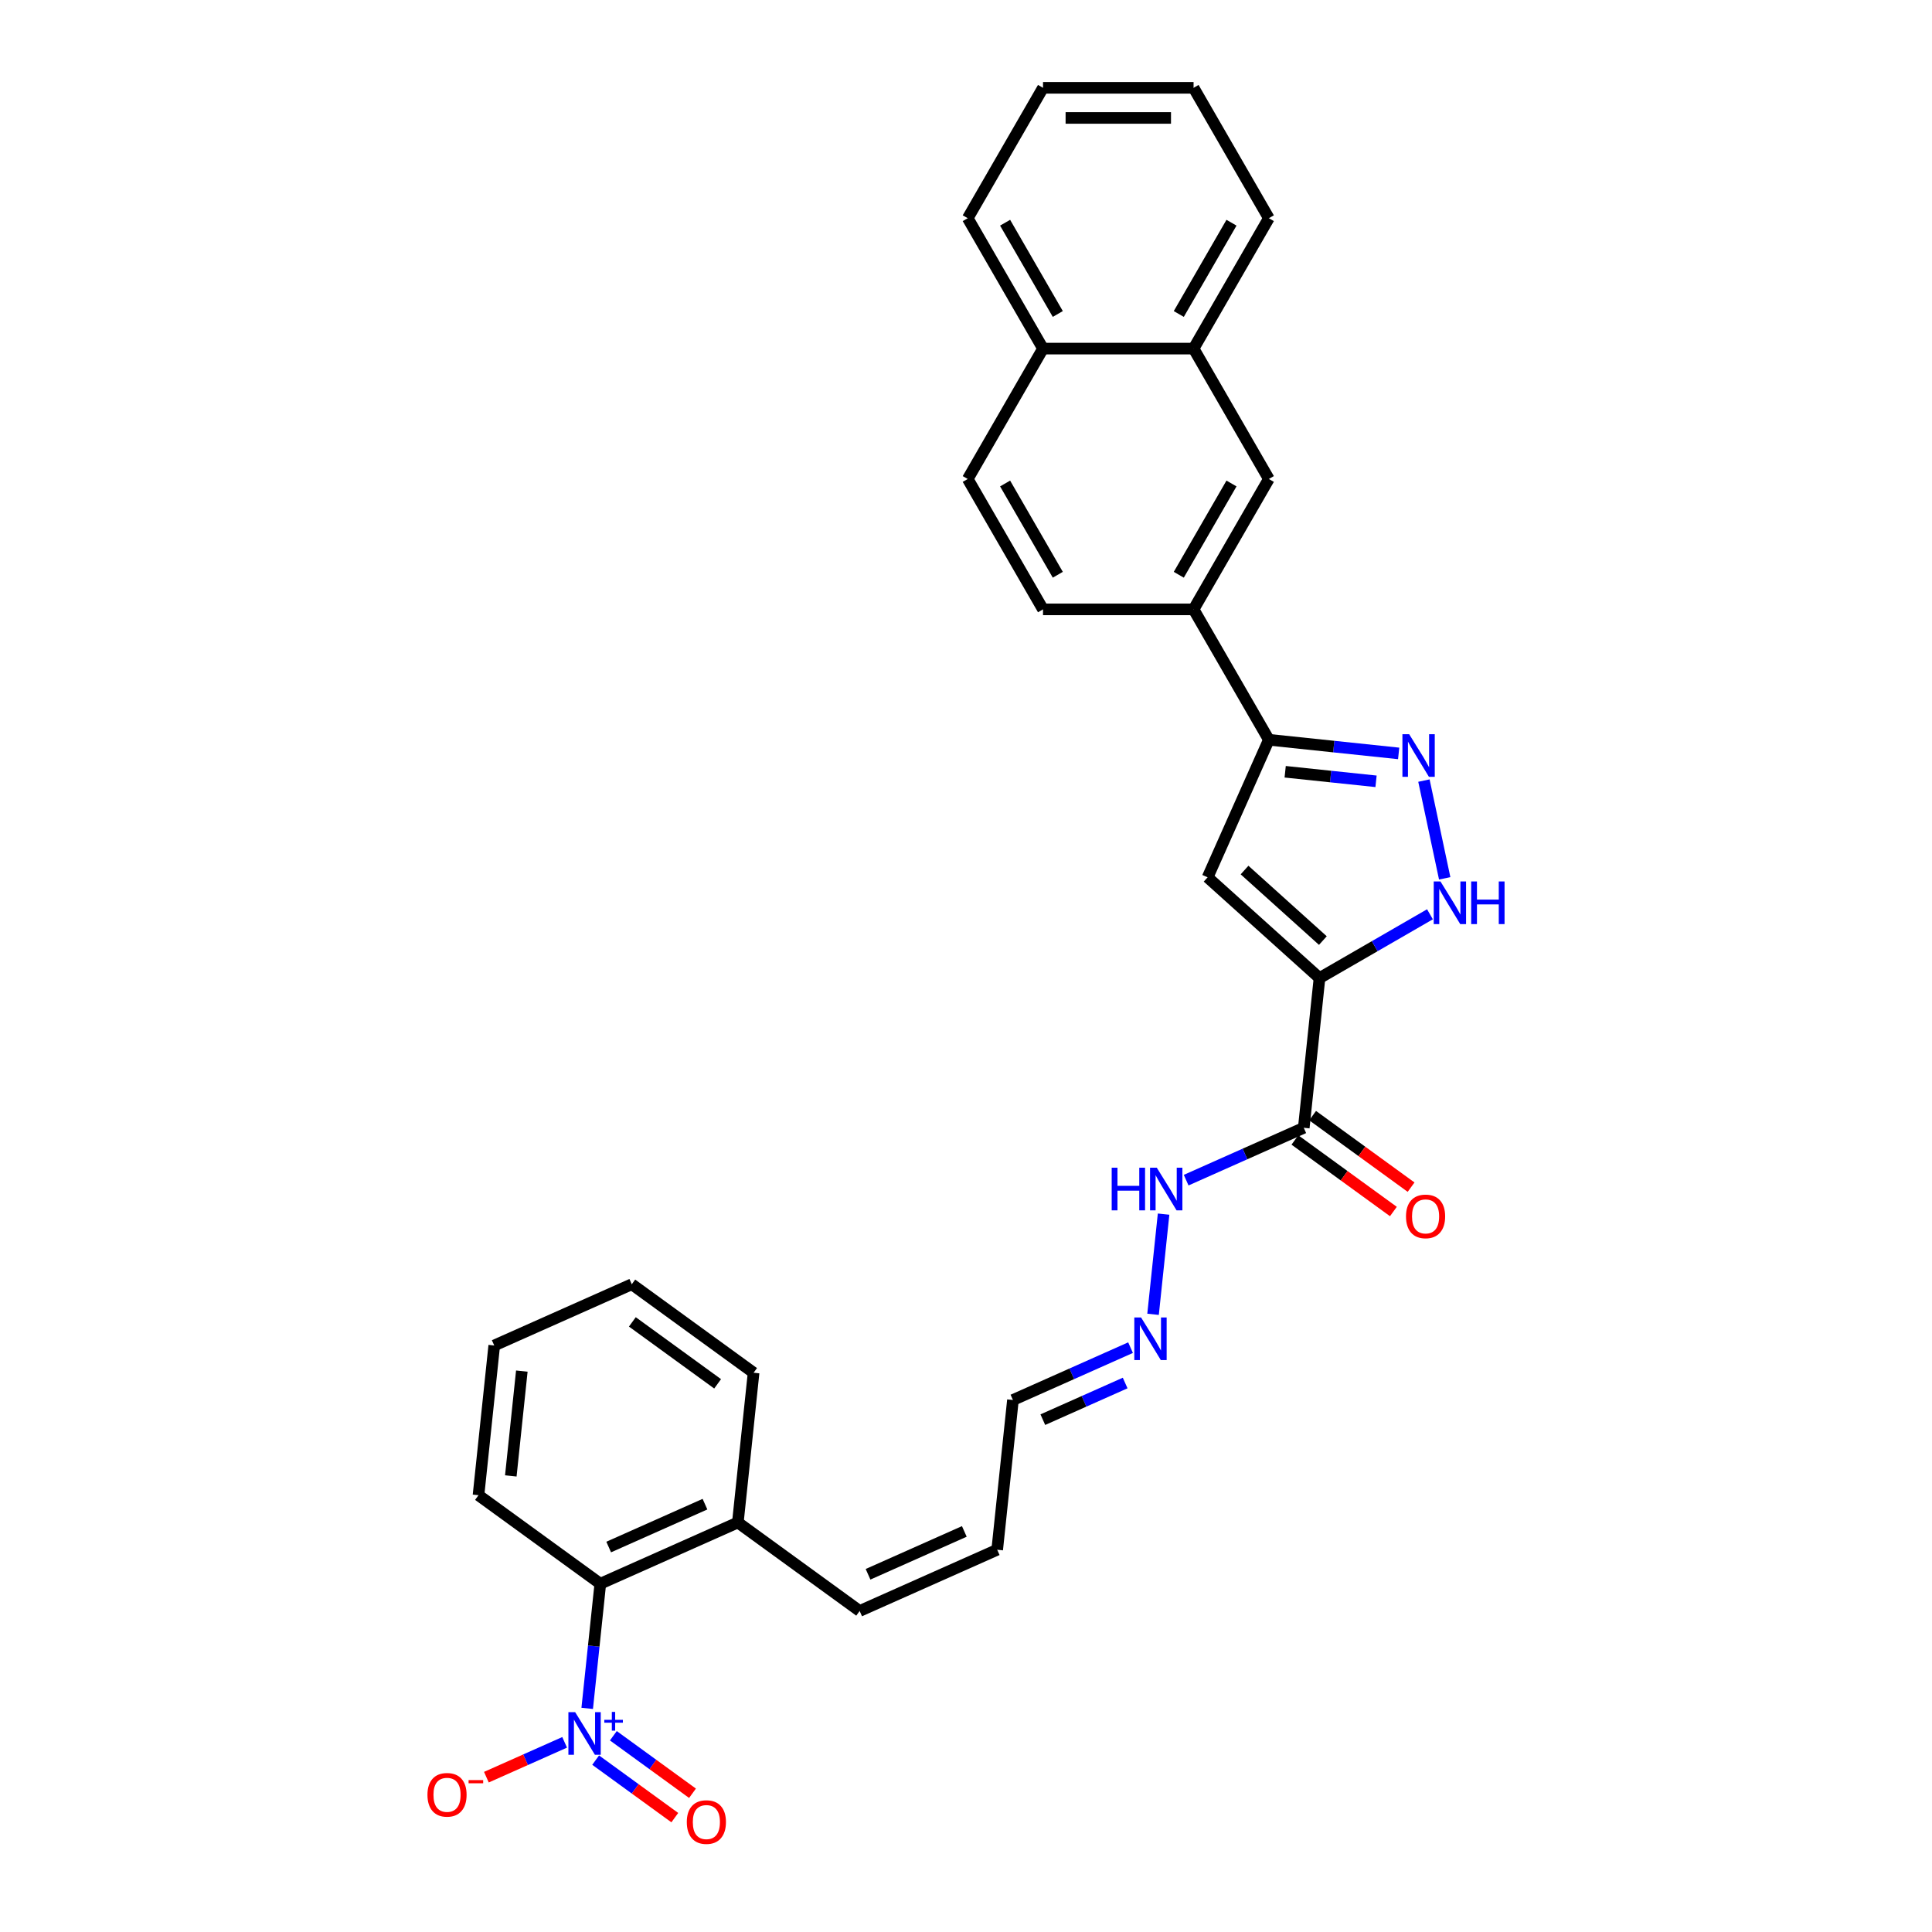 <?xml version='1.0' encoding='iso-8859-1'?>
<svg version='1.1' baseProfile='full'
              xmlns='http://www.w3.org/2000/svg'
                      xmlns:rdkit='http://www.rdkit.org/xml'
                      xmlns:xlink='http://www.w3.org/1999/xlink'
                  xml:space='preserve'
width='1000px' height='1000px' viewBox='0 0 1000 1000'>
<!-- END OF HEADER -->
<rect style='opacity:1.0;fill:#FFFFFF;stroke:none' width='1000' height='1000' x='0' y='0'> </rect>
<path class='bond-1' d='M 682.974,506.241 L 625.06,454.095' style='fill:none;fill-rule:evenodd;stroke:#000000;stroke-width:6px;stroke-linecap:butt;stroke-linejoin:miter;stroke-opacity:1' />
<path class='bond-1' d='M 684.716,486.836 L 644.176,450.335' style='fill:none;fill-rule:evenodd;stroke:#000000;stroke-width:6px;stroke-linecap:butt;stroke-linejoin:miter;stroke-opacity:1' />
<path class='bond-3' d='M 682.974,506.241 L 711.56,489.737' style='fill:none;fill-rule:evenodd;stroke:#000000;stroke-width:6px;stroke-linecap:butt;stroke-linejoin:miter;stroke-opacity:1' />
<path class='bond-3' d='M 711.56,489.737 L 740.145,473.233' style='fill:none;fill-rule:evenodd;stroke:#0000FF;stroke-width:6px;stroke-linecap:butt;stroke-linejoin:miter;stroke-opacity:1' />
<path class='bond-5' d='M 682.974,506.241 L 674.828,583.744' style='fill:none;fill-rule:evenodd;stroke:#000000;stroke-width:6px;stroke-linecap:butt;stroke-linejoin:miter;stroke-opacity:1' />
<path class='bond-0' d='M 303.936,884.253 L 307.327,851.993' style='fill:none;fill-rule:evenodd;stroke:#0000FF;stroke-width:6px;stroke-linecap:butt;stroke-linejoin:miter;stroke-opacity:1' />
<path class='bond-0' d='M 307.327,851.993 L 310.718,819.733' style='fill:none;fill-rule:evenodd;stroke:#000000;stroke-width:6px;stroke-linecap:butt;stroke-linejoin:miter;stroke-opacity:1' />
<path class='bond-9' d='M 292.254,901.831 L 272.004,910.846' style='fill:none;fill-rule:evenodd;stroke:#0000FF;stroke-width:6px;stroke-linecap:butt;stroke-linejoin:miter;stroke-opacity:1' />
<path class='bond-9' d='M 272.004,910.846 L 251.755,919.862' style='fill:none;fill-rule:evenodd;stroke:#FF0000;stroke-width:6px;stroke-linecap:butt;stroke-linejoin:miter;stroke-opacity:1' />
<path class='bond-10' d='M 308.309,911.038 L 328.793,925.921' style='fill:none;fill-rule:evenodd;stroke:#0000FF;stroke-width:6px;stroke-linecap:butt;stroke-linejoin:miter;stroke-opacity:1' />
<path class='bond-10' d='M 328.793,925.921 L 349.278,940.803' style='fill:none;fill-rule:evenodd;stroke:#FF0000;stroke-width:6px;stroke-linecap:butt;stroke-linejoin:miter;stroke-opacity:1' />
<path class='bond-10' d='M 317.47,898.428 L 337.955,913.311' style='fill:none;fill-rule:evenodd;stroke:#0000FF;stroke-width:6px;stroke-linecap:butt;stroke-linejoin:miter;stroke-opacity:1' />
<path class='bond-10' d='M 337.955,913.311 L 358.439,928.194' style='fill:none;fill-rule:evenodd;stroke:#FF0000;stroke-width:6px;stroke-linecap:butt;stroke-linejoin:miter;stroke-opacity:1' />
<path class='bond-4' d='M 625.06,454.095 L 656.757,382.903' style='fill:none;fill-rule:evenodd;stroke:#000000;stroke-width:6px;stroke-linecap:butt;stroke-linejoin:miter;stroke-opacity:1' />
<path class='bond-2' d='M 737.02,404.032 L 747.774,454.625' style='fill:none;fill-rule:evenodd;stroke:#0000FF;stroke-width:6px;stroke-linecap:butt;stroke-linejoin:miter;stroke-opacity:1' />
<path class='bond-30' d='M 723.943,389.964 L 690.35,386.433' style='fill:none;fill-rule:evenodd;stroke:#0000FF;stroke-width:6px;stroke-linecap:butt;stroke-linejoin:miter;stroke-opacity:1' />
<path class='bond-30' d='M 690.35,386.433 L 656.757,382.903' style='fill:none;fill-rule:evenodd;stroke:#000000;stroke-width:6px;stroke-linecap:butt;stroke-linejoin:miter;stroke-opacity:1' />
<path class='bond-30' d='M 712.236,404.406 L 688.721,401.934' style='fill:none;fill-rule:evenodd;stroke:#0000FF;stroke-width:6px;stroke-linecap:butt;stroke-linejoin:miter;stroke-opacity:1' />
<path class='bond-30' d='M 688.721,401.934 L 665.206,399.462' style='fill:none;fill-rule:evenodd;stroke:#000000;stroke-width:6px;stroke-linecap:butt;stroke-linejoin:miter;stroke-opacity:1' />
<path class='bond-7' d='M 656.757,382.903 L 617.792,315.413' style='fill:none;fill-rule:evenodd;stroke:#000000;stroke-width:6px;stroke-linecap:butt;stroke-linejoin:miter;stroke-opacity:1' />
<path class='bond-12' d='M 674.828,583.744 L 644.39,597.296' style='fill:none;fill-rule:evenodd;stroke:#000000;stroke-width:6px;stroke-linecap:butt;stroke-linejoin:miter;stroke-opacity:1' />
<path class='bond-12' d='M 644.39,597.296 L 613.953,610.848' style='fill:none;fill-rule:evenodd;stroke:#0000FF;stroke-width:6px;stroke-linecap:butt;stroke-linejoin:miter;stroke-opacity:1' />
<path class='bond-14' d='M 670.247,590.049 L 695.731,608.564' style='fill:none;fill-rule:evenodd;stroke:#000000;stroke-width:6px;stroke-linecap:butt;stroke-linejoin:miter;stroke-opacity:1' />
<path class='bond-14' d='M 695.731,608.564 L 721.215,627.079' style='fill:none;fill-rule:evenodd;stroke:#FF0000;stroke-width:6px;stroke-linecap:butt;stroke-linejoin:miter;stroke-opacity:1' />
<path class='bond-14' d='M 679.408,577.44 L 704.892,595.955' style='fill:none;fill-rule:evenodd;stroke:#000000;stroke-width:6px;stroke-linecap:butt;stroke-linejoin:miter;stroke-opacity:1' />
<path class='bond-14' d='M 704.892,595.955 L 730.376,614.47' style='fill:none;fill-rule:evenodd;stroke:#FF0000;stroke-width:6px;stroke-linecap:butt;stroke-linejoin:miter;stroke-opacity:1' />
<path class='bond-6' d='M 310.718,819.733 L 381.91,788.036' style='fill:none;fill-rule:evenodd;stroke:#000000;stroke-width:6px;stroke-linecap:butt;stroke-linejoin:miter;stroke-opacity:1' />
<path class='bond-6' d='M 315.057,800.74 L 364.892,778.552' style='fill:none;fill-rule:evenodd;stroke:#000000;stroke-width:6px;stroke-linecap:butt;stroke-linejoin:miter;stroke-opacity:1' />
<path class='bond-22' d='M 310.718,819.733 L 247.671,773.927' style='fill:none;fill-rule:evenodd;stroke:#000000;stroke-width:6px;stroke-linecap:butt;stroke-linejoin:miter;stroke-opacity:1' />
<path class='bond-8' d='M 617.792,315.413 L 656.757,247.923' style='fill:none;fill-rule:evenodd;stroke:#000000;stroke-width:6px;stroke-linecap:butt;stroke-linejoin:miter;stroke-opacity:1' />
<path class='bond-8' d='M 610.139,297.497 L 637.415,250.254' style='fill:none;fill-rule:evenodd;stroke:#000000;stroke-width:6px;stroke-linecap:butt;stroke-linejoin:miter;stroke-opacity:1' />
<path class='bond-17' d='M 617.792,315.413 L 539.862,315.413' style='fill:none;fill-rule:evenodd;stroke:#000000;stroke-width:6px;stroke-linecap:butt;stroke-linejoin:miter;stroke-opacity:1' />
<path class='bond-11' d='M 656.757,247.923 L 617.792,180.434' style='fill:none;fill-rule:evenodd;stroke:#000000;stroke-width:6px;stroke-linecap:butt;stroke-linejoin:miter;stroke-opacity:1' />
<path class='bond-23' d='M 617.792,180.434 L 656.757,112.944' style='fill:none;fill-rule:evenodd;stroke:#000000;stroke-width:6px;stroke-linecap:butt;stroke-linejoin:miter;stroke-opacity:1' />
<path class='bond-23' d='M 610.139,162.517 L 637.415,115.275' style='fill:none;fill-rule:evenodd;stroke:#000000;stroke-width:6px;stroke-linecap:butt;stroke-linejoin:miter;stroke-opacity:1' />
<path class='bond-31' d='M 617.792,180.434 L 539.862,180.434' style='fill:none;fill-rule:evenodd;stroke:#000000;stroke-width:6px;stroke-linecap:butt;stroke-linejoin:miter;stroke-opacity:1' />
<path class='bond-13' d='M 602.27,628.425 L 596.819,680.288' style='fill:none;fill-rule:evenodd;stroke:#0000FF;stroke-width:6px;stroke-linecap:butt;stroke-linejoin:miter;stroke-opacity:1' />
<path class='bond-21' d='M 585.171,697.539 L 554.734,711.09' style='fill:none;fill-rule:evenodd;stroke:#0000FF;stroke-width:6px;stroke-linecap:butt;stroke-linejoin:miter;stroke-opacity:1' />
<path class='bond-21' d='M 554.734,711.09 L 524.296,724.642' style='fill:none;fill-rule:evenodd;stroke:#000000;stroke-width:6px;stroke-linecap:butt;stroke-linejoin:miter;stroke-opacity:1' />
<path class='bond-21' d='M 582.379,715.843 L 561.073,725.329' style='fill:none;fill-rule:evenodd;stroke:#0000FF;stroke-width:6px;stroke-linecap:butt;stroke-linejoin:miter;stroke-opacity:1' />
<path class='bond-21' d='M 561.073,725.329 L 539.767,734.815' style='fill:none;fill-rule:evenodd;stroke:#000000;stroke-width:6px;stroke-linecap:butt;stroke-linejoin:miter;stroke-opacity:1' />
<path class='bond-15' d='M 381.91,788.036 L 444.957,833.842' style='fill:none;fill-rule:evenodd;stroke:#000000;stroke-width:6px;stroke-linecap:butt;stroke-linejoin:miter;stroke-opacity:1' />
<path class='bond-24' d='M 381.91,788.036 L 390.056,710.533' style='fill:none;fill-rule:evenodd;stroke:#000000;stroke-width:6px;stroke-linecap:butt;stroke-linejoin:miter;stroke-opacity:1' />
<path class='bond-16' d='M 444.957,833.842 L 516.15,802.145' style='fill:none;fill-rule:evenodd;stroke:#000000;stroke-width:6px;stroke-linecap:butt;stroke-linejoin:miter;stroke-opacity:1' />
<path class='bond-16' d='M 449.297,814.849 L 499.132,792.661' style='fill:none;fill-rule:evenodd;stroke:#000000;stroke-width:6px;stroke-linecap:butt;stroke-linejoin:miter;stroke-opacity:1' />
<path class='bond-20' d='M 539.862,315.413 L 500.897,247.923' style='fill:none;fill-rule:evenodd;stroke:#000000;stroke-width:6px;stroke-linecap:butt;stroke-linejoin:miter;stroke-opacity:1' />
<path class='bond-20' d='M 547.515,297.497 L 520.24,250.254' style='fill:none;fill-rule:evenodd;stroke:#000000;stroke-width:6px;stroke-linecap:butt;stroke-linejoin:miter;stroke-opacity:1' />
<path class='bond-18' d='M 516.15,802.145 L 524.296,724.642' style='fill:none;fill-rule:evenodd;stroke:#000000;stroke-width:6px;stroke-linecap:butt;stroke-linejoin:miter;stroke-opacity:1' />
<path class='bond-19' d='M 539.862,180.434 L 500.897,247.923' style='fill:none;fill-rule:evenodd;stroke:#000000;stroke-width:6px;stroke-linecap:butt;stroke-linejoin:miter;stroke-opacity:1' />
<path class='bond-25' d='M 539.862,180.434 L 500.897,112.944' style='fill:none;fill-rule:evenodd;stroke:#000000;stroke-width:6px;stroke-linecap:butt;stroke-linejoin:miter;stroke-opacity:1' />
<path class='bond-25' d='M 547.515,162.517 L 520.24,115.275' style='fill:none;fill-rule:evenodd;stroke:#000000;stroke-width:6px;stroke-linecap:butt;stroke-linejoin:miter;stroke-opacity:1' />
<path class='bond-33' d='M 247.671,773.927 L 255.817,696.424' style='fill:none;fill-rule:evenodd;stroke:#000000;stroke-width:6px;stroke-linecap:butt;stroke-linejoin:miter;stroke-opacity:1' />
<path class='bond-33' d='M 264.393,763.931 L 270.095,709.678' style='fill:none;fill-rule:evenodd;stroke:#000000;stroke-width:6px;stroke-linecap:butt;stroke-linejoin:miter;stroke-opacity:1' />
<path class='bond-27' d='M 656.757,112.944 L 617.792,45.455' style='fill:none;fill-rule:evenodd;stroke:#000000;stroke-width:6px;stroke-linecap:butt;stroke-linejoin:miter;stroke-opacity:1' />
<path class='bond-28' d='M 390.056,710.533 L 327.009,664.727' style='fill:none;fill-rule:evenodd;stroke:#000000;stroke-width:6px;stroke-linecap:butt;stroke-linejoin:miter;stroke-opacity:1' />
<path class='bond-28' d='M 371.438,716.271 L 327.305,684.207' style='fill:none;fill-rule:evenodd;stroke:#000000;stroke-width:6px;stroke-linecap:butt;stroke-linejoin:miter;stroke-opacity:1' />
<path class='bond-29' d='M 500.897,112.944 L 539.862,45.455' style='fill:none;fill-rule:evenodd;stroke:#000000;stroke-width:6px;stroke-linecap:butt;stroke-linejoin:miter;stroke-opacity:1' />
<path class='bond-26' d='M 255.817,696.424 L 327.009,664.727' style='fill:none;fill-rule:evenodd;stroke:#000000;stroke-width:6px;stroke-linecap:butt;stroke-linejoin:miter;stroke-opacity:1' />
<path class='bond-32' d='M 617.792,45.455 L 539.862,45.455' style='fill:none;fill-rule:evenodd;stroke:#000000;stroke-width:6px;stroke-linecap:butt;stroke-linejoin:miter;stroke-opacity:1' />
<path class='bond-32' d='M 606.103,61.041 L 551.552,61.041' style='fill:none;fill-rule:evenodd;stroke:#000000;stroke-width:6px;stroke-linecap:butt;stroke-linejoin:miter;stroke-opacity:1' />
<path  class='atom-1' d='M 297.693 886.202
L 304.925 897.891
Q 305.642 899.045, 306.796 901.133
Q 307.949 903.222, 308.011 903.346
L 308.011 886.202
L 310.941 886.202
L 310.941 908.272
L 307.918 908.272
L 300.156 895.491
Q 299.252 893.995, 298.286 892.28
Q 297.35 890.566, 297.07 890.036
L 297.07 908.272
L 294.202 908.272
L 294.202 886.202
L 297.693 886.202
' fill='#0000FF'/>
<path  class='atom-1' d='M 312.793 890.18
L 316.681 890.18
L 316.681 886.086
L 318.41 886.086
L 318.41 890.18
L 322.401 890.18
L 322.401 891.661
L 318.41 891.661
L 318.41 895.776
L 316.681 895.776
L 316.681 891.661
L 312.793 891.661
L 312.793 890.18
' fill='#0000FF'/>
<path  class='atom-3' d='M 729.382 380.014
L 736.614 391.703
Q 737.331 392.857, 738.485 394.945
Q 739.638 397.034, 739.7 397.158
L 739.7 380.014
L 742.631 380.014
L 742.631 402.083
L 739.607 402.083
L 731.845 389.303
Q 730.941 387.807, 729.975 386.092
Q 729.039 384.378, 728.759 383.848
L 728.759 402.083
L 725.891 402.083
L 725.891 380.014
L 729.382 380.014
' fill='#0000FF'/>
<path  class='atom-4' d='M 745.585 456.241
L 752.817 467.93
Q 753.534 469.084, 754.687 471.172
Q 755.841 473.261, 755.903 473.386
L 755.903 456.241
L 758.833 456.241
L 758.833 478.311
L 755.809 478.311
L 748.048 465.53
Q 747.144 464.034, 746.177 462.319
Q 745.242 460.605, 744.962 460.075
L 744.962 478.311
L 742.094 478.311
L 742.094 456.241
L 745.585 456.241
' fill='#0000FF'/>
<path  class='atom-4' d='M 761.483 456.241
L 764.475 456.241
L 764.475 465.624
L 775.76 465.624
L 775.76 456.241
L 778.752 456.241
L 778.752 478.311
L 775.76 478.311
L 775.76 468.118
L 764.475 468.118
L 764.475 478.311
L 761.483 478.311
L 761.483 456.241
' fill='#0000FF'/>
<path  class='atom-10' d='M 221.248 928.996
Q 221.248 923.697, 223.866 920.736
Q 226.485 917.774, 231.379 917.774
Q 236.273 917.774, 238.891 920.736
Q 241.51 923.697, 241.51 928.996
Q 241.51 934.358, 238.86 937.413
Q 236.211 940.436, 231.379 940.436
Q 226.516 940.436, 223.866 937.413
Q 221.248 934.389, 221.248 928.996
M 231.379 937.943
Q 234.745 937.943, 236.553 935.698
Q 238.393 933.423, 238.393 928.996
Q 238.393 924.663, 236.553 922.481
Q 234.745 920.268, 231.379 920.268
Q 228.012 920.268, 226.173 922.45
Q 224.365 924.632, 224.365 928.996
Q 224.365 933.454, 226.173 935.698
Q 228.012 937.943, 231.379 937.943
' fill='#FF0000'/>
<path  class='atom-10' d='M 242.538 921.376
L 250.089 921.376
L 250.089 923.022
L 242.538 923.022
L 242.538 921.376
' fill='#FF0000'/>
<path  class='atom-11' d='M 355.488 943.105
Q 355.488 937.806, 358.106 934.845
Q 360.725 931.883, 365.619 931.883
Q 370.513 931.883, 373.131 934.845
Q 375.75 937.806, 375.75 943.105
Q 375.75 948.467, 373.1 951.522
Q 370.45 954.545, 365.619 954.545
Q 360.756 954.545, 358.106 951.522
Q 355.488 948.498, 355.488 943.105
M 365.619 952.052
Q 368.985 952.052, 370.793 949.807
Q 372.632 947.532, 372.632 943.105
Q 372.632 938.772, 370.793 936.59
Q 368.985 934.377, 365.619 934.377
Q 362.252 934.377, 360.413 936.559
Q 358.605 938.741, 358.605 943.105
Q 358.605 947.563, 360.413 949.807
Q 362.252 952.052, 365.619 952.052
' fill='#FF0000'/>
<path  class='atom-13' d='M 575.409 604.407
L 578.401 604.407
L 578.401 613.789
L 589.685 613.789
L 589.685 604.407
L 592.678 604.407
L 592.678 626.476
L 589.685 626.476
L 589.685 616.283
L 578.401 616.283
L 578.401 626.476
L 575.409 626.476
L 575.409 604.407
' fill='#0000FF'/>
<path  class='atom-13' d='M 598.757 604.407
L 605.989 616.096
Q 606.705 617.249, 607.859 619.338
Q 609.012 621.427, 609.075 621.551
L 609.075 604.407
L 612.005 604.407
L 612.005 626.476
L 608.981 626.476
L 601.219 613.696
Q 600.315 612.2, 599.349 610.485
Q 598.414 608.771, 598.133 608.241
L 598.133 626.476
L 595.265 626.476
L 595.265 604.407
L 598.757 604.407
' fill='#0000FF'/>
<path  class='atom-14' d='M 590.611 681.91
L 597.843 693.599
Q 598.56 694.753, 599.713 696.841
Q 600.866 698.93, 600.929 699.055
L 600.929 681.91
L 603.859 681.91
L 603.859 703.98
L 600.835 703.98
L 593.073 691.199
Q 592.169 689.703, 591.203 687.989
Q 590.268 686.274, 589.987 685.744
L 589.987 703.98
L 587.119 703.98
L 587.119 681.91
L 590.611 681.91
' fill='#0000FF'/>
<path  class='atom-15' d='M 727.744 629.613
Q 727.744 624.314, 730.362 621.352
Q 732.981 618.391, 737.875 618.391
Q 742.769 618.391, 745.387 621.352
Q 748.006 624.314, 748.006 629.613
Q 748.006 634.975, 745.356 638.029
Q 742.706 641.053, 737.875 641.053
Q 733.012 641.053, 730.362 638.029
Q 727.744 635.006, 727.744 629.613
M 737.875 638.559
Q 741.241 638.559, 743.049 636.315
Q 744.889 634.039, 744.889 629.613
Q 744.889 625.28, 743.049 623.098
Q 741.241 620.885, 737.875 620.885
Q 734.508 620.885, 732.669 623.067
Q 730.861 625.249, 730.861 629.613
Q 730.861 634.071, 732.669 636.315
Q 734.508 638.559, 737.875 638.559
' fill='#FF0000'/>
</svg>
